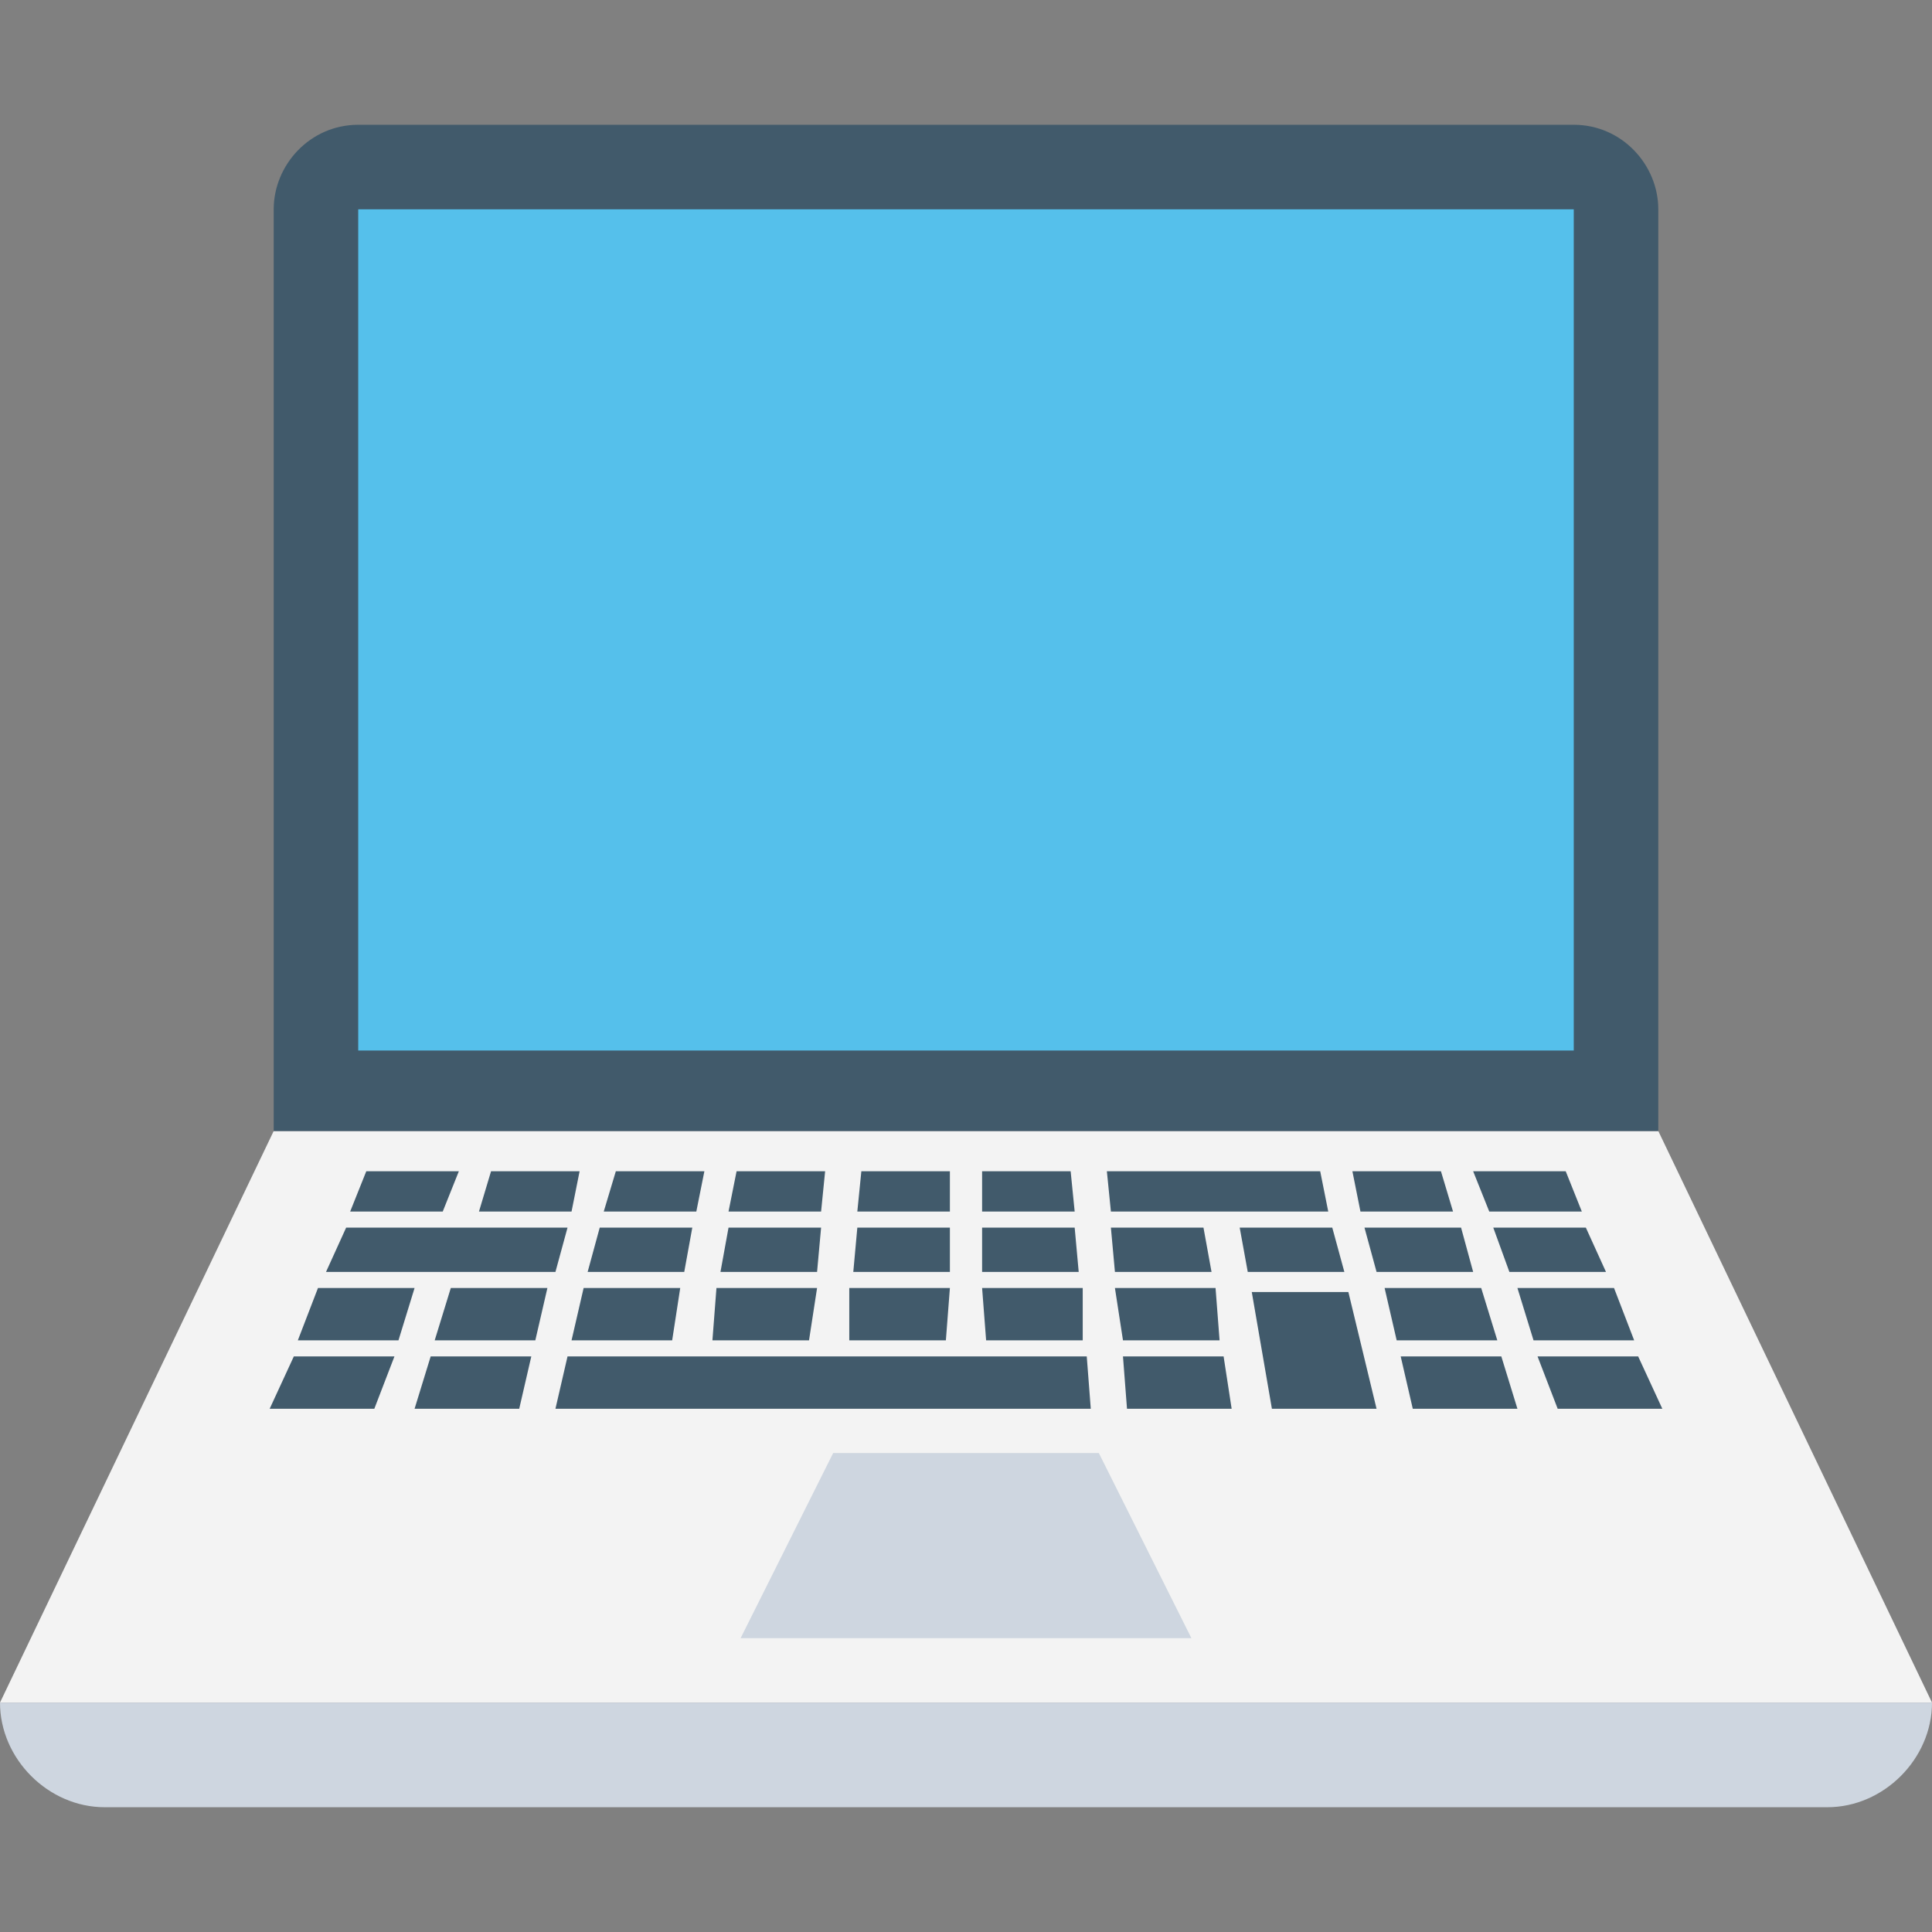 <?xml version="1.0" encoding="iso-8859-1"?>
<!-- Generator: Adobe Illustrator 19.0.0, SVG Export Plug-In . SVG Version: 6.00 Build 0)  -->
<svg version="1.1" id="Layer_1" xmlns="http://www.w3.org/2000/svg" xmlns:xlink="http://www.w3.org/1999/xlink" x="0px" y="0px"
	 viewBox="0 0 512 512" style="enable-background:new 0 0 512 512;" xml:space="preserve">
<rect x="0" y="0" width="512" height="512" fill="#808080" stroke="none"/>
<polygon style="fill:#F3F3F3;" points="512,451.2 0,451.2 72.533,299.733 439.467,299.733 "/>
<path style="fill:#CED6E0;" d="M512,451.2L512,451.2H0l0,0c0,14.933,12.8,27.733,27.733,27.733h456.533
	C499.2,478.933,512,466.133,512,451.2z"/>
<g>
	<polygon style="fill:#415A6B;" points="151.467,321.067 153.6,310.4 130.133,310.4 126.933,321.067 	"/>
	<polygon style="fill:#415A6B;" points="394.667,321.067 419.2,321.067 414.933,310.4 390.4,310.4 	"/>
	<polygon style="fill:#415A6B;" points="400,337.067 425.6,337.067 420.267,325.333 395.733,325.333 	"/>
	<polygon style="fill:#415A6B;" points="217.6,321.067 218.667,310.4 195.2,310.4 193.067,321.067 	"/>
	<polygon style="fill:#415A6B;" points="251.733,321.067 251.733,310.4 228.267,310.4 227.2,321.067 	"/>
	<polygon style="fill:#415A6B;" points="184.533,321.067 186.667,310.4 163.2,310.4 160,321.067 	"/>
	<polygon style="fill:#415A6B;" points="297.6,359.467 298.667,373.333 326.4,373.333 324.267,359.467 	"/>
	<polygon style="fill:#415A6B;" points="371.2,359.467 374.4,373.333 402.133,373.333 397.867,359.467 	"/>
	<polygon style="fill:#415A6B;" points="121.6,310.4 97.067,310.4 92.8,321.067 117.333,321.067 	"/>
	<polygon style="fill:#415A6B;" points="104.533,359.467 77.867,359.467 71.467,373.333 99.2,373.333 	"/>
	<polygon style="fill:#415A6B;" points="150.4,359.467 147.2,373.333 289.067,373.333 288,359.467 	"/>
	<polygon style="fill:#415A6B;" points="109.867,341.333 84.267,341.333 78.933,355.2 105.6,355.2 	"/>
	<polygon style="fill:#415A6B;" points="284.8,321.067 283.733,310.4 260.267,310.4 260.267,321.067 	"/>
	<polygon style="fill:#415A6B;" points="114.133,359.467 109.867,373.333 137.6,373.333 140.8,359.467 	"/>
	<polygon style="fill:#415A6B;" points="181.333,337.067 183.467,325.333 158.933,325.333 155.733,337.067 	"/>
	<polygon style="fill:#415A6B;" points="406.4,355.2 433.067,355.2 427.733,341.333 402.133,341.333 	"/>
	<polygon style="fill:#415A6B;" points="412.8,373.333 440.533,373.333 434.133,359.467 407.467,359.467 	"/>
	<polygon style="fill:#415A6B;" points="225.067,341.333 225.067,355.2 250.667,355.2 251.733,341.333 	"/>
	<polygon style="fill:#415A6B;" points="189.867,341.333 188.8,355.2 214.4,355.2 216.533,341.333 	"/>
	<polygon style="fill:#415A6B;" points="154.667,341.333 151.467,355.2 178.133,355.2 180.267,341.333 	"/>
	<polygon style="fill:#415A6B;" points="321.067,337.067 318.933,325.333 294.4,325.333 295.467,337.067 	"/>
	<polygon style="fill:#415A6B;" points="356.267,337.067 353.067,325.333 328.533,325.333 330.667,337.067 	"/>
	<polygon style="fill:#415A6B;" points="285.867,337.067 284.8,325.333 260.267,325.333 260.267,337.067 	"/>
	<polygon style="fill:#415A6B;" points="251.733,337.067 251.733,325.333 227.2,325.333 226.133,337.067 	"/>
	<polygon style="fill:#415A6B;" points="216.533,337.067 217.6,325.333 193.067,325.333 190.933,337.067 	"/>
	<polygon style="fill:#415A6B;" points="145.067,341.333 119.467,341.333 115.2,355.2 141.867,355.2 	"/>
	<polygon style="fill:#415A6B;" points="260.267,341.333 261.333,355.2 286.933,355.2 286.933,341.333 	"/>
	<polygon style="fill:#415A6B;" points="364.8,337.067 390.4,337.067 387.2,325.333 361.6,325.333 	"/>
	<polygon style="fill:#415A6B;" points="370.133,355.2 396.8,355.2 392.533,341.333 366.933,341.333 	"/>
	<polygon style="fill:#415A6B;" points="385.067,321.067 381.867,310.4 358.4,310.4 360.533,321.067 	"/>
	<polygon style="fill:#415A6B;" points="349.867,310.4 352,321.067 294.4,321.067 293.333,310.4 	"/>
	<polygon style="fill:#415A6B;" points="295.467,341.333 297.6,355.2 323.2,355.2 322.133,341.333 	"/>
	<polygon style="fill:#415A6B;" points="331.733,342.4 337.067,373.333 364.8,373.333 357.333,342.4 	"/>
	<polygon style="fill:#415A6B;" points="150.4,325.333 91.733,325.333 86.4,337.067 147.2,337.067 	"/>
</g>
<polygon style="fill:#CED6E0;" points="315.733,434.133 196.267,434.133 220.8,385.067 291.2,385.067 "/>
<path style="fill:#415A6B;" d="M72.533,55.467v244.267h366.933V55.467c0-11.733-9.6-22.4-22.4-22.4H94.933
	C82.133,33.067,72.533,43.733,72.533,55.467z"/>
<rect x="94.933" y="55.467" style="fill:#55C0EB;" width="322.133" height="222.933"/>
<g>
</g>
<g>
</g>
<g>
</g>
<g>
</g>
<g>
</g>
<g>
</g>
<g>
</g>
<g>
</g>
<g>
</g>
<g>
</g>
<g>
</g>
<g>
</g>
<g>
</g>
<g>
</g>
<g>
</g>
</svg>
